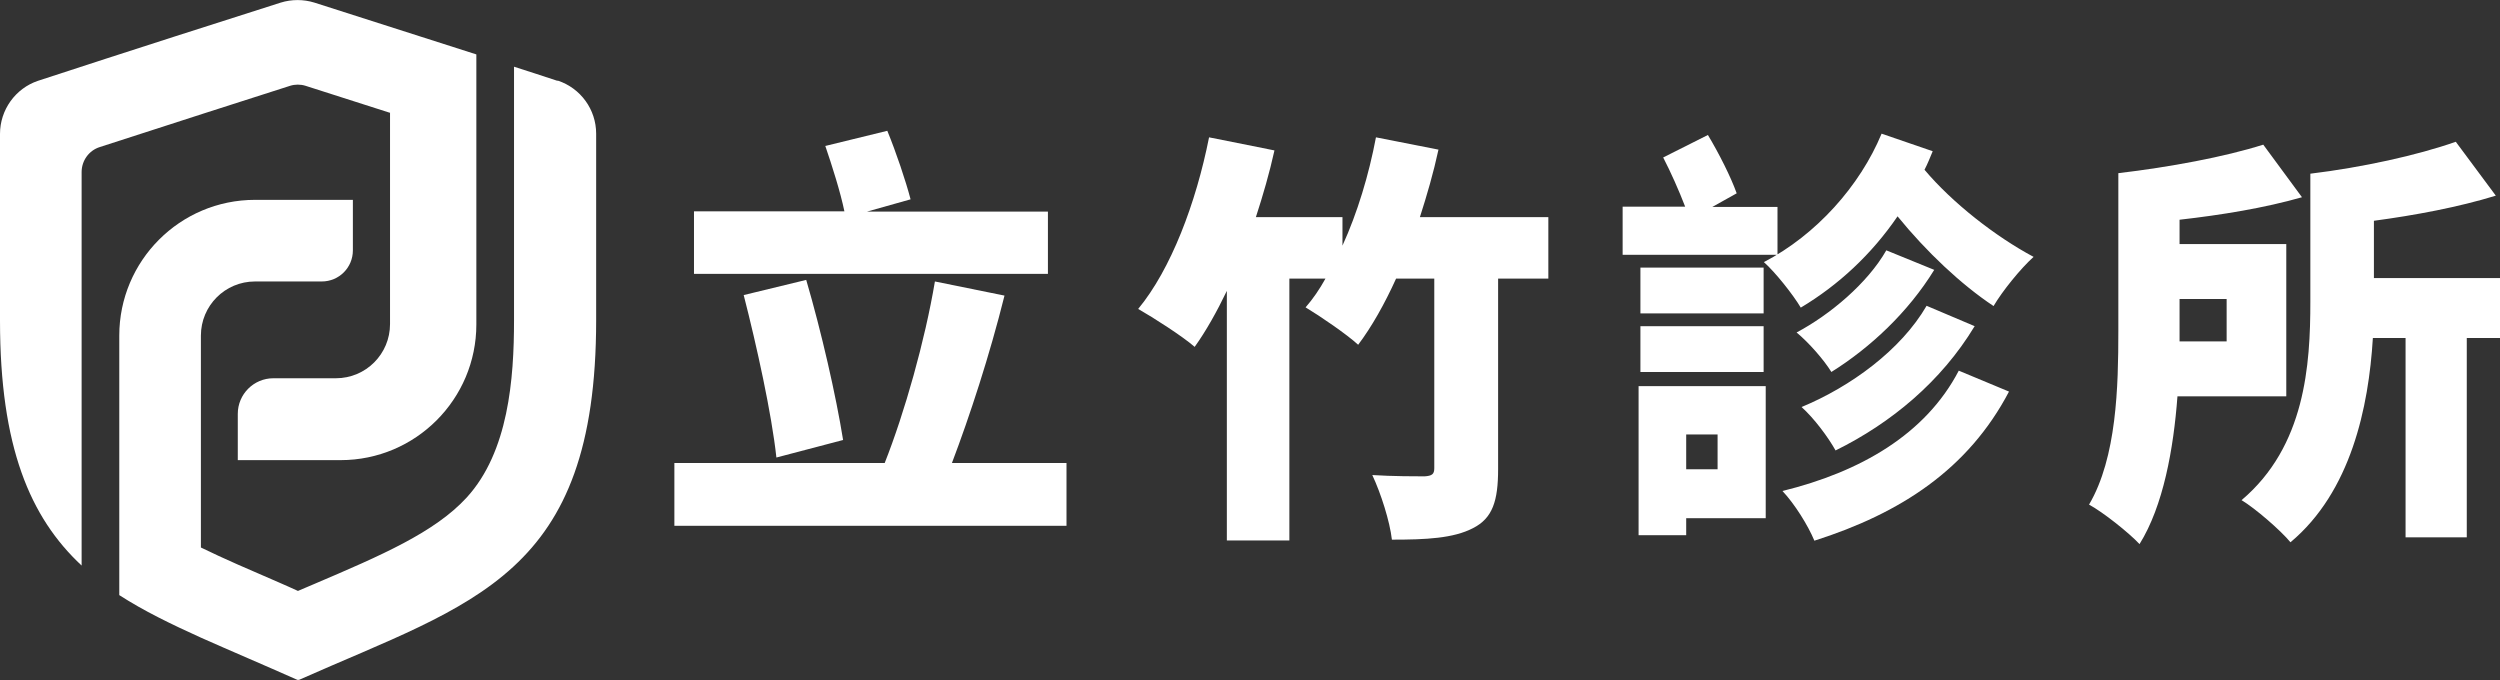 <?xml version="1.0" encoding="UTF-8"?>
<svg id="_圖層_2" data-name="圖層 2" xmlns="http://www.w3.org/2000/svg" width="95.57" height="26" viewBox="0 0 95.57 26">
  <rect x="0" y="0" width="95.57" height="26" fill="#333333" stroke="none"/>
  <g id="_立竹logo" data-name="立竹logo">
    <g>
      <g>
        <path d="m40.77,17.7v2.4h-14.99v-2.4h8.04c.76-1.92,1.54-4.68,1.92-6.94l2.66.54c-.57,2.29-1.33,4.61-2.01,6.4h4.39Zm-.71-7.23h-13.53v-2.39h5.75c-.15-.73-.47-1.74-.73-2.5l2.37-.58c.34.83.7,1.9.89,2.62l-1.67.47h6.92v2.39Zm-10.38,7.02c-.18-1.67-.75-4.26-1.25-6.21l2.39-.58c.58,1.98,1.14,4.43,1.41,6.12l-2.55.67Z" fill="#fff"/>
        <path d="m59.19,10.65h-1.92v7.28c0,1.22-.21,1.88-.96,2.26-.75.39-1.79.44-3.1.44-.08-.7-.42-1.77-.75-2.47.76.05,1.72.05,2,.05.28-.02.37-.08.37-.31v-7.25h-1.46c-.44.97-.93,1.84-1.45,2.53-.42-.39-1.46-1.1-2.01-1.43.28-.32.54-.7.76-1.1h-1.38v10.01h-2.39v-9.54c-.39.81-.8,1.54-1.23,2.14-.47-.41-1.58-1.12-2.16-1.45,1.25-1.51,2.21-4.04,2.71-6.56l2.5.5c-.19.86-.44,1.72-.71,2.55h3.31v1.09c.57-1.25,1.01-2.71,1.28-4.14l2.39.47c-.19.88-.44,1.74-.71,2.58h4.91v2.34Z" fill="#fff"/>
        <path d="m67.94,9.74h-5.91v-1.84h2.39c-.23-.6-.55-1.32-.84-1.88l1.71-.86c.42.7.88,1.61,1.1,2.23l-.93.52h2.49v1.84Zm-.44,10.07h-3.04v.65h-1.82v-5.7h4.86v5.05Zm-.08-7.83h-4.71v-1.75h4.71v1.75Zm-4.71.49h4.71v1.75h-4.71v-1.75Zm1.75,4.14v1.33h1.2v-1.33h-1.2Zm9.42-10.82c-.1.24-.19.47-.31.7,1.07,1.27,2.71,2.55,4.17,3.33-.49.44-1.19,1.3-1.53,1.88-1.25-.83-2.57-2.08-3.67-3.43-.99,1.45-2.26,2.63-3.7,3.49-.29-.49-.97-1.35-1.41-1.74,2-1.04,3.67-2.91,4.5-4.91l1.95.67Zm2.92,9.18c-1.56,2.97-4.14,4.65-7.44,5.7-.24-.58-.75-1.4-1.22-1.9,2.97-.73,5.47-2.16,6.74-4.6l1.92.8Zm-2.86-4.65c-.99,1.61-2.44,2.97-3.93,3.9-.29-.47-.86-1.12-1.33-1.51,1.28-.68,2.71-1.88,3.43-3.14l1.84.75Zm1.54,2.16c-1.27,2.1-3.18,3.69-5.31,4.74-.28-.5-.81-1.22-1.3-1.66,1.88-.78,3.8-2.18,4.78-3.87l1.84.78Z" fill="#fff"/>
        <path d="m83.24,15.15c-.15,2.01-.54,4.19-1.45,5.65-.41-.44-1.41-1.23-1.93-1.51,1.06-1.8,1.12-4.52,1.12-6.63v-6.04c1.95-.23,4.06-.62,5.54-1.09l1.48,2.01c-1.43.41-3.09.68-4.68.86v.93h4.08v5.82h-4.16Zm.08-3.72v1.62h1.8v-1.62h-1.8Zm12.25,1.49h-1.27v7.62h-2.34v-7.62h-1.25c-.16,2.65-.84,5.88-3.15,7.81-.37-.45-1.35-1.3-1.87-1.61,2.44-2.06,2.63-5.18,2.63-7.59v-4.89c1.98-.24,4.08-.7,5.56-1.22l1.53,2.06c-1.43.44-3.09.75-4.66.96v2.19h4.82v2.27Z" fill="#fff"/>
      </g>
      <g>
        <path d="m14.91,4.3v6.84s0,1.25,0,1.25c0,1.14-.92,2.07-2.07,2.07h-2.39c-.75,0-1.36.61-1.36,1.36v1.77h3.93c2.87,0,5.19-2.33,5.19-5.19V2.08c-1.15-.37-5.59-1.79-6.19-1.98-.42-.13-.87-.13-1.29,0-1.64.52-6.08,1.94-9.28,2.99C.59,3.38,0,4.2,0,5.12v7.13c0,4.84,1.15,7.53,3.12,9.37v-11.21h0v-3.83c0-.44.28-.83.7-.96,2.61-.85,5.62-1.81,7.27-2.34.19-.06.4-.06.59,0,.81.26,2.02.65,3.22,1.03Z" fill="#fff"/>
        <path d="m21.31,3.09c-.53-.17-1.08-.36-1.66-.54v9.7c0,2.23-.21,5.02-1.81,6.77-1.22,1.33-3.26,2.21-5.84,3.31-.2.09-.41.17-.61.26-.21-.09-.54-.25-.74-.33-1.09-.47-2.09-.9-2.97-1.33v-3.72h0v-4.38c0-1.14.92-2.07,2.07-2.07h2.55c.66,0,1.19-.53,1.19-1.19v-1.93h-3.74c-2.87,0-5.19,2.33-5.19,5.19v9.92c.93.6,1.98,1.11,3.13,1.63,1.1.49,2.42,1.05,3.68,1.61,0,0,.02,0,.03,0s.02,0,.03,0c6.69-2.97,11.36-3.97,11.36-13.75v-7.13c0-.92-.59-1.74-1.47-2.03Z" fill="#fff"/>
      </g>
    </g>
  </g>
</svg>